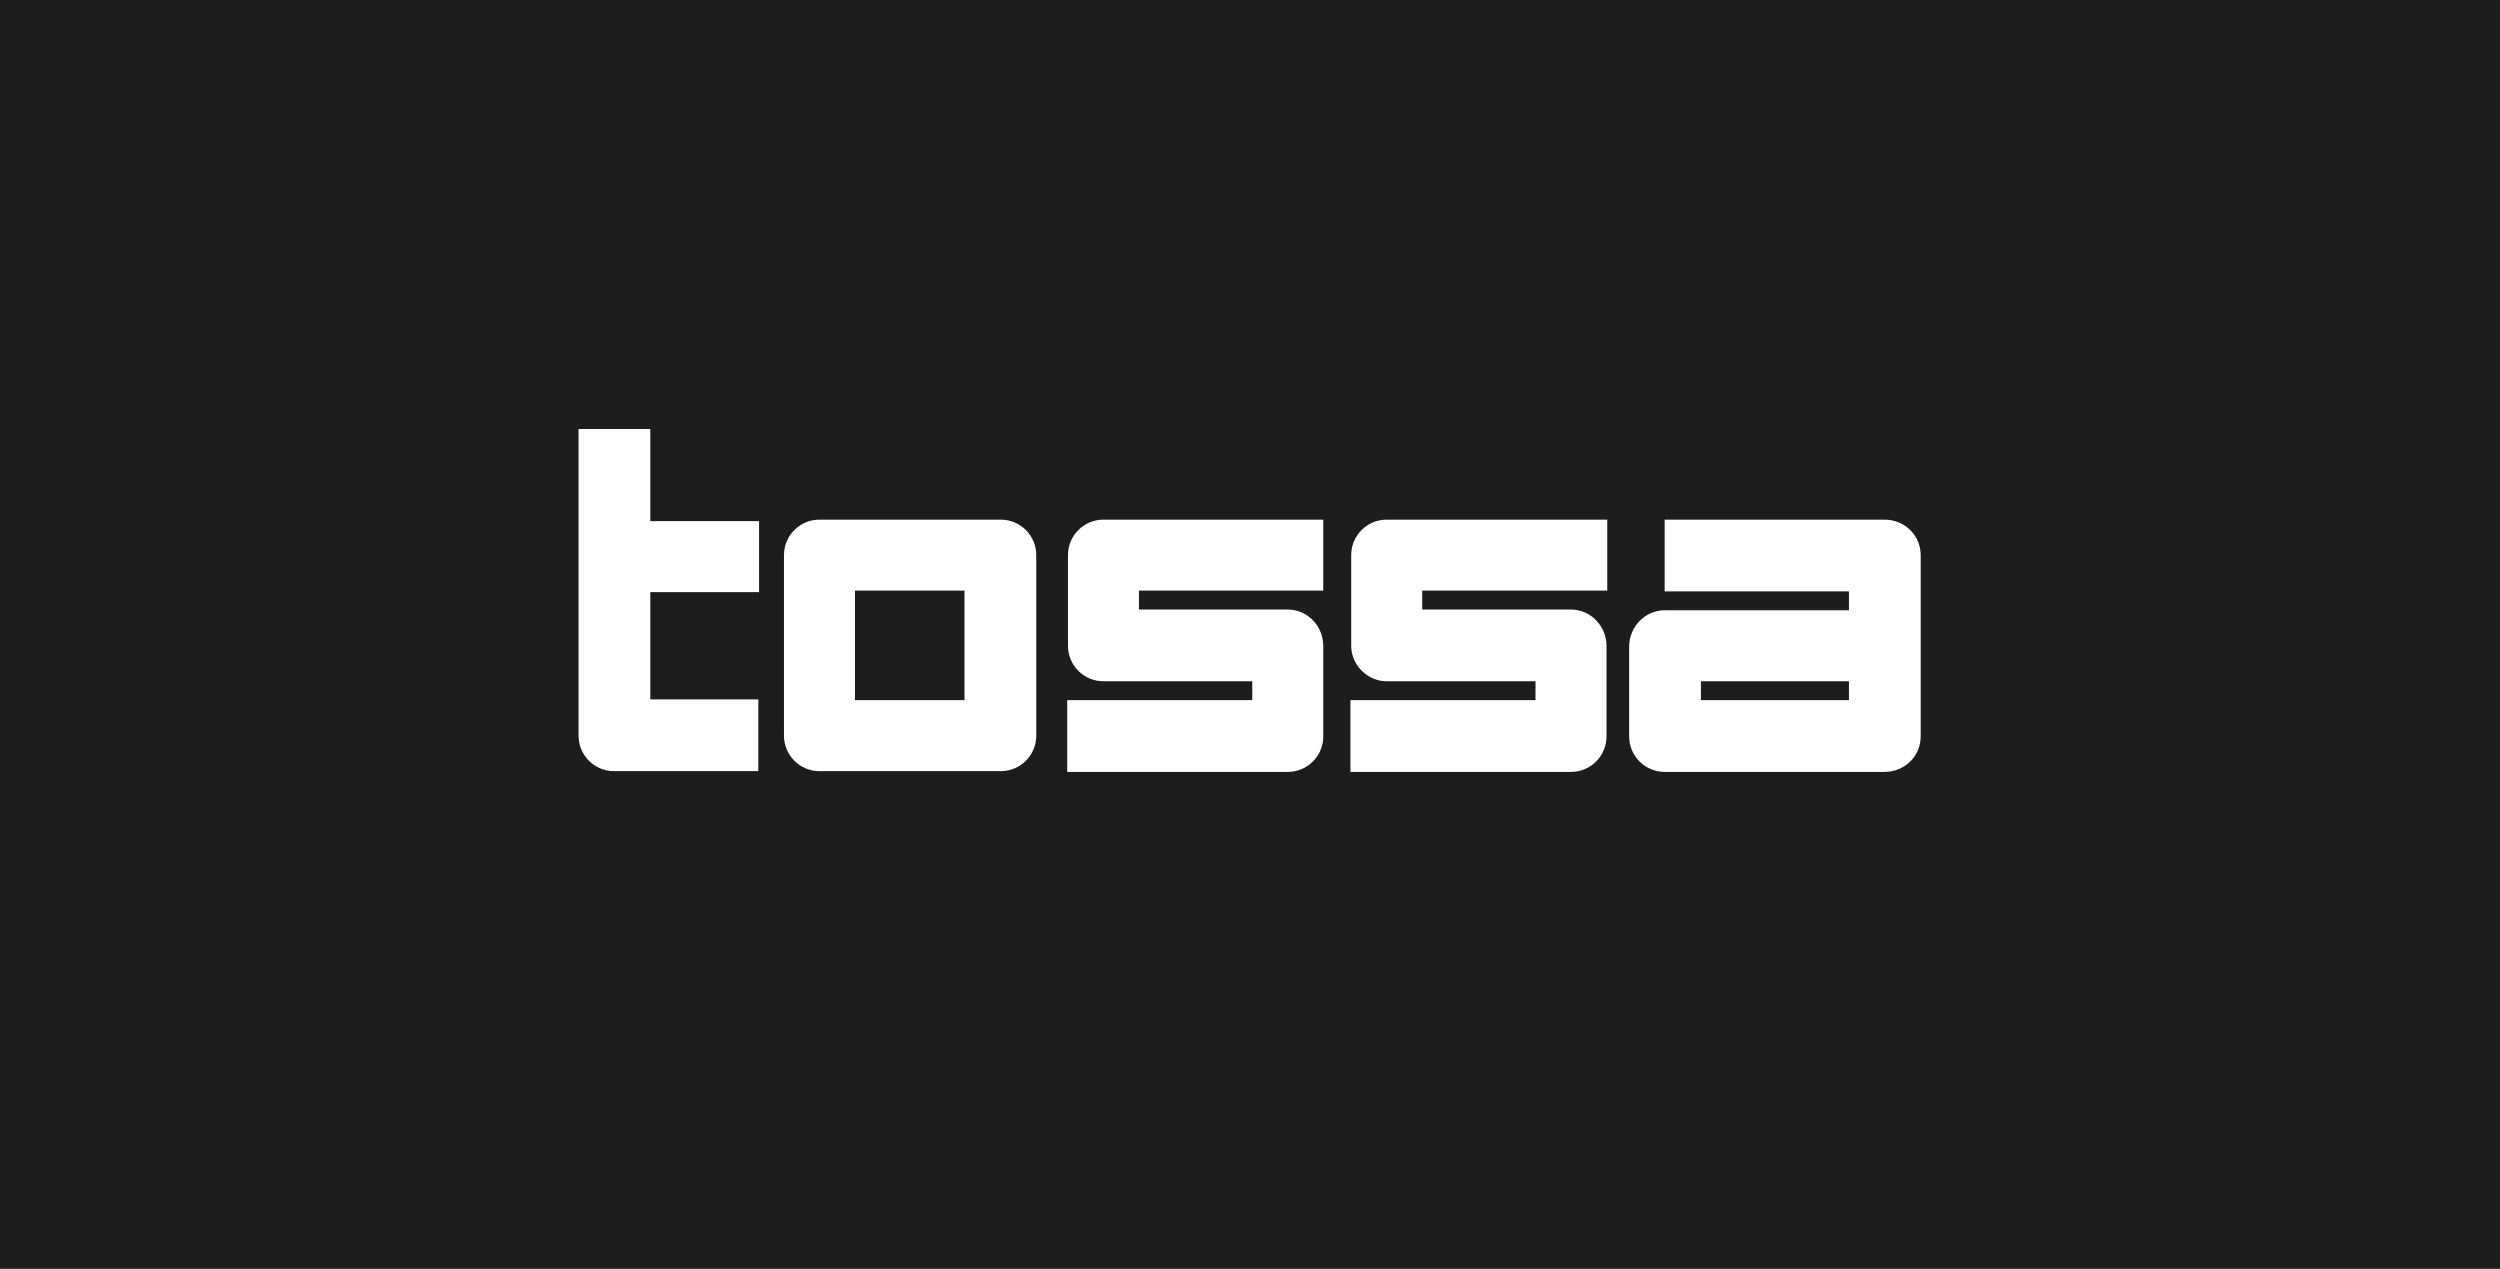 <?xml version="1.0" encoding="utf-8"?>
<!-- Generator: Adobe Illustrator 26.0.0, SVG Export Plug-In . SVG Version: 6.00 Build 0)  -->
<svg version="1.1" id="Ebene_1" xmlns="http://www.w3.org/2000/svg" xmlns:xlink="http://www.w3.org/1999/xlink" x="0px" y="0px"
	 viewBox="0 0 331 168" style="enable-background:new 0 0 331 168;" xml:space="preserve">
<style type="text/css">
	.st0{fill-rule:evenodd;clip-rule:evenodd;fill:#1E1D1D;}
	.st1{fill:#FFFFFF;}
</style>
<g id="Logos_x2F_Bico">
	<g id="Logos_x2F_BG">
		<rect id="Rectangle" y="0" class="st0" width="331" height="168"/>
	</g>
</g>
<g>
	<g>
		<path class="st1" d="M100.5,78.4V69H86.1V56.8h-9.5v40.6c0,2.6,2.1,4.7,4.7,4.7h19.1v-9.5H86.1V78.4H100.5z"/>
	</g>
	<g>
		<path class="st1" d="M108.5,68.8c-2.6,0-4.7,2.1-4.7,4.7v23.9c0,2.6,2.1,4.7,4.7,4.7h24c2.6,0,4.7-2.1,4.7-4.7V73.5
			c0-2.6-2.1-4.7-4.7-4.7H108.5z M127.7,92.7h-14.5V78.2h14.5V92.7z"/>
	</g>
	<g>
		<path class="st1" d="M146.1,68.8c-2.6,0-4.7,2.1-4.7,4.7v12c0,2.6,2.1,4.7,4.7,4.7h19.7v2.5h-24.5v9.5h29.2c2.6,0,4.7-2.1,4.7-4.7
			V85.5c0-2.6-2.1-4.8-4.7-4.8h-19.7v-2.5c6.6,0,24.4,0,24.4,0v-9.4L146.1,68.8z"/>
	</g>
	<g>
		<path class="st1" d="M183.6,68.8c-2.6,0-4.7,2.1-4.7,4.7v12c0,2.6,2.2,4.7,4.7,4.7h19.7v2.5h-24.5v9.5H208c2.6,0,4.7-2.1,4.7-4.7
			V85.5c0-2.6-2.1-4.8-4.7-4.8h-19.7v-2.5c6.7,0,24.5,0,24.5,0v-9.4L183.6,68.8z"/>
	</g>
	<g>
		<path class="st1" d="M220.4,68.8v9.5h24.4v2.5h-24.4c-2.6,0-4.7,2.2-4.7,4.8v11.9c0,2.6,2.1,4.7,4.7,4.7h29.1
			c2.7,0,4.8-2.1,4.8-4.7V73.5c0-2.6-2.1-4.7-4.8-4.7H220.4z M244.8,92.7h-19.6v-2.5h19.6V92.7z"/>
	</g>
</g>
</svg>
